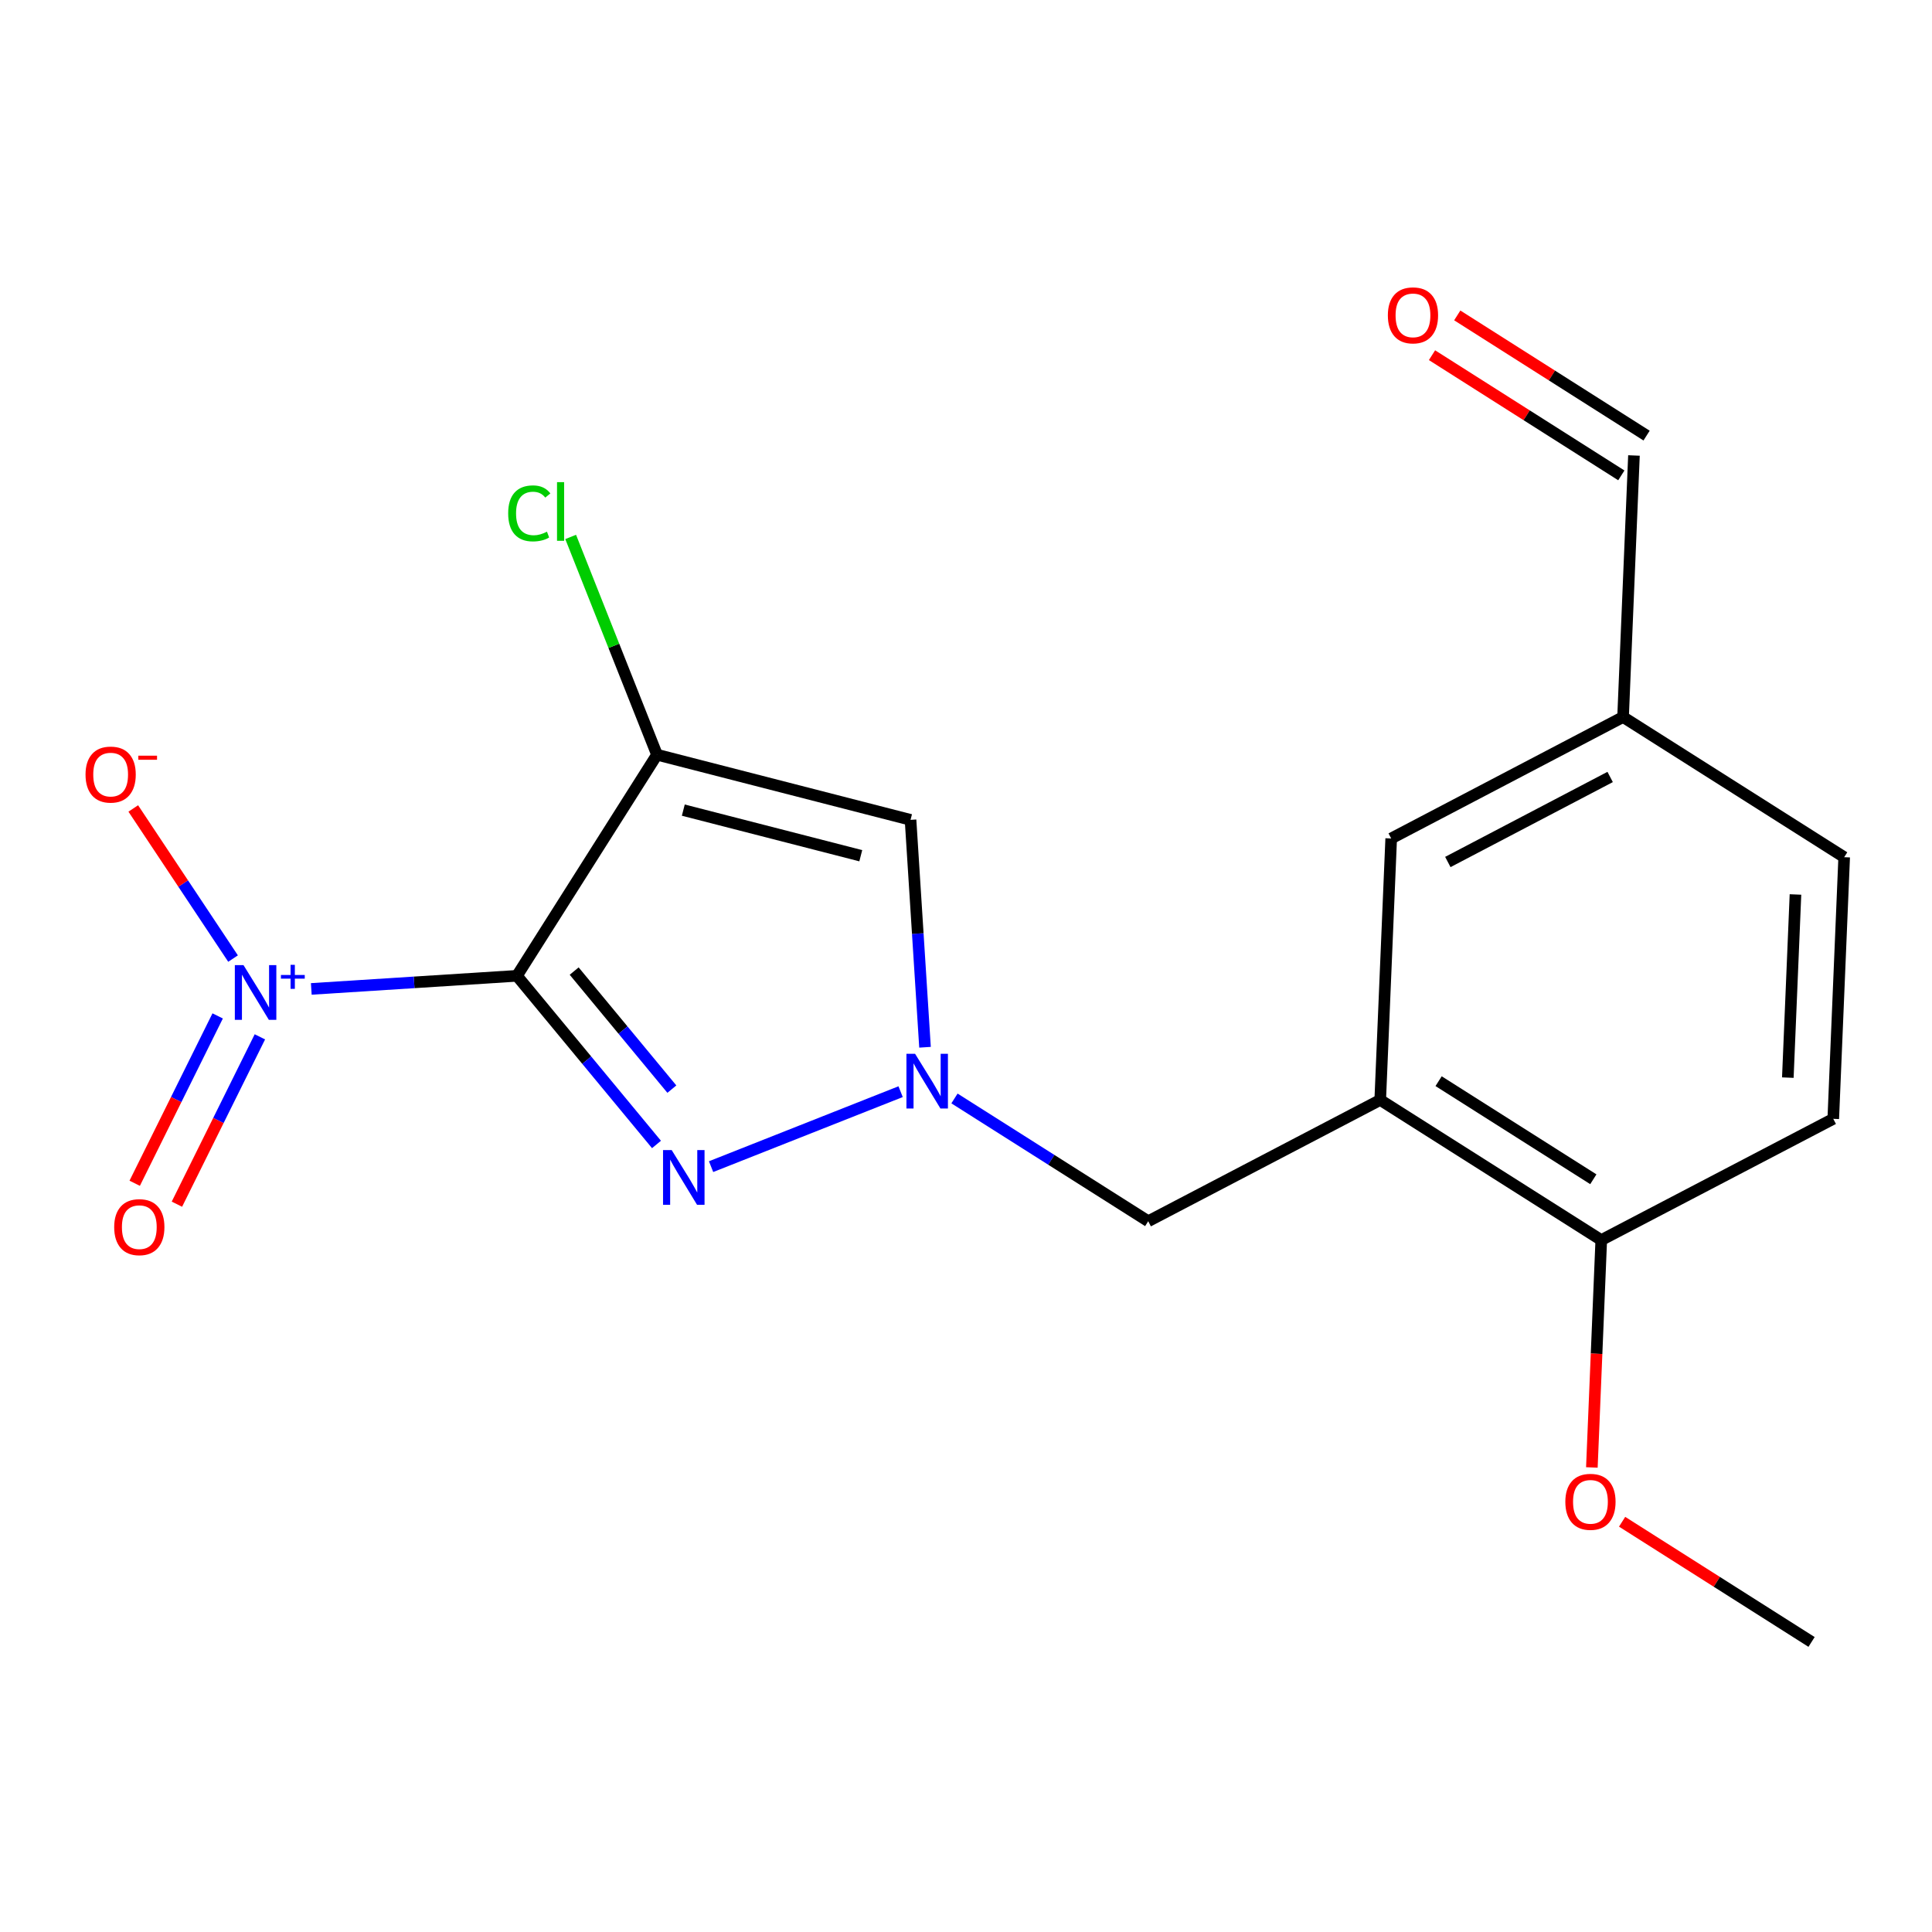 <?xml version='1.0' encoding='iso-8859-1'?>
<svg version='1.1' baseProfile='full'
              xmlns='http://www.w3.org/2000/svg'
                      xmlns:rdkit='http://www.rdkit.org/xml'
                      xmlns:xlink='http://www.w3.org/1999/xlink'
                  xml:space='preserve'
width='1000px' height='1000px' viewBox='0 0 1000 1000'>
<!-- END OF HEADER -->
<rect style='opacity:1.0;fill:#FFFFFF;stroke:none' width='1000' height='1000' x='0' y='0'> </rect>
<path class='bond-0' d='M 267.566,505.085 L 340.067,390.636' style='fill:none;fill-rule:evenodd;stroke:#000000;stroke-width:6px;stroke-linecap:butt;stroke-linejoin:miter;stroke-opacity:1' />
<path class='bond-1' d='M 267.566,505.085 L 303.684,548.728' style='fill:none;fill-rule:evenodd;stroke:#000000;stroke-width:6px;stroke-linecap:butt;stroke-linejoin:miter;stroke-opacity:1' />
<path class='bond-1' d='M 303.684,548.728 L 339.802,592.371' style='fill:none;fill-rule:evenodd;stroke:#0000FF;stroke-width:6px;stroke-linecap:butt;stroke-linejoin:miter;stroke-opacity:1' />
<path class='bond-1' d='M 297.19,502.629 L 322.473,533.179' style='fill:none;fill-rule:evenodd;stroke:#000000;stroke-width:6px;stroke-linecap:butt;stroke-linejoin:miter;stroke-opacity:1' />
<path class='bond-1' d='M 322.473,533.179 L 347.755,563.729' style='fill:none;fill-rule:evenodd;stroke:#0000FF;stroke-width:6px;stroke-linecap:butt;stroke-linejoin:miter;stroke-opacity:1' />
<path class='bond-2' d='M 267.566,505.085 L 214.346,508.476' style='fill:none;fill-rule:evenodd;stroke:#000000;stroke-width:6px;stroke-linecap:butt;stroke-linejoin:miter;stroke-opacity:1' />
<path class='bond-2' d='M 214.346,508.476 L 161.126,511.866' style='fill:none;fill-rule:evenodd;stroke:#0000FF;stroke-width:6px;stroke-linecap:butt;stroke-linejoin:miter;stroke-opacity:1' />
<path class='bond-4' d='M 340.067,390.636 L 471.29,424.36' style='fill:none;fill-rule:evenodd;stroke:#000000;stroke-width:6px;stroke-linecap:butt;stroke-linejoin:miter;stroke-opacity:1' />
<path class='bond-4' d='M 353.68,419.316 L 445.536,442.922' style='fill:none;fill-rule:evenodd;stroke:#000000;stroke-width:6px;stroke-linecap:butt;stroke-linejoin:miter;stroke-opacity:1' />
<path class='bond-11' d='M 340.067,390.636 L 317.723,334.278' style='fill:none;fill-rule:evenodd;stroke:#000000;stroke-width:6px;stroke-linecap:butt;stroke-linejoin:miter;stroke-opacity:1' />
<path class='bond-11' d='M 317.723,334.278 L 295.378,277.919' style='fill:none;fill-rule:evenodd;stroke:#00CC00;stroke-width:6px;stroke-linecap:butt;stroke-linejoin:miter;stroke-opacity:1' />
<path class='bond-3' d='M 368.055,603.852 L 466.16,565.045' style='fill:none;fill-rule:evenodd;stroke:#0000FF;stroke-width:6px;stroke-linecap:butt;stroke-linejoin:miter;stroke-opacity:1' />
<path class='bond-7' d='M 112.667,525.833 L 91.193,569.144' style='fill:none;fill-rule:evenodd;stroke:#0000FF;stroke-width:6px;stroke-linecap:butt;stroke-linejoin:miter;stroke-opacity:1' />
<path class='bond-7' d='M 91.193,569.144 L 69.719,612.454' style='fill:none;fill-rule:evenodd;stroke:#FF0000;stroke-width:6px;stroke-linecap:butt;stroke-linejoin:miter;stroke-opacity:1' />
<path class='bond-7' d='M 134.517,536.667 L 113.043,579.977' style='fill:none;fill-rule:evenodd;stroke:#0000FF;stroke-width:6px;stroke-linecap:butt;stroke-linejoin:miter;stroke-opacity:1' />
<path class='bond-7' d='M 113.043,579.977 L 91.569,623.288' style='fill:none;fill-rule:evenodd;stroke:#FF0000;stroke-width:6px;stroke-linecap:butt;stroke-linejoin:miter;stroke-opacity:1' />
<path class='bond-8' d='M 120.628,496.154 L 94.806,457.307' style='fill:none;fill-rule:evenodd;stroke:#0000FF;stroke-width:6px;stroke-linecap:butt;stroke-linejoin:miter;stroke-opacity:1' />
<path class='bond-8' d='M 94.806,457.307 L 68.984,418.46' style='fill:none;fill-rule:evenodd;stroke:#FF0000;stroke-width:6px;stroke-linecap:butt;stroke-linejoin:miter;stroke-opacity:1' />
<path class='bond-6' d='M 494.034,568.559 L 544.175,600.333' style='fill:none;fill-rule:evenodd;stroke:#0000FF;stroke-width:6px;stroke-linecap:butt;stroke-linejoin:miter;stroke-opacity:1' />
<path class='bond-6' d='M 544.175,600.333 L 594.316,632.108' style='fill:none;fill-rule:evenodd;stroke:#000000;stroke-width:6px;stroke-linecap:butt;stroke-linejoin:miter;stroke-opacity:1' />
<path class='bond-19' d='M 478.789,542.059 L 475.04,483.209' style='fill:none;fill-rule:evenodd;stroke:#0000FF;stroke-width:6px;stroke-linecap:butt;stroke-linejoin:miter;stroke-opacity:1' />
<path class='bond-19' d='M 475.04,483.209 L 471.29,424.36' style='fill:none;fill-rule:evenodd;stroke:#000000;stroke-width:6px;stroke-linecap:butt;stroke-linejoin:miter;stroke-opacity:1' />
<path class='bond-5' d='M 714.401,569.335 L 594.316,632.108' style='fill:none;fill-rule:evenodd;stroke:#000000;stroke-width:6px;stroke-linecap:butt;stroke-linejoin:miter;stroke-opacity:1' />
<path class='bond-9' d='M 714.401,569.335 L 828.81,641.863' style='fill:none;fill-rule:evenodd;stroke:#000000;stroke-width:6px;stroke-linecap:butt;stroke-linejoin:miter;stroke-opacity:1' />
<path class='bond-9' d='M 744.621,559.616 L 824.707,610.386' style='fill:none;fill-rule:evenodd;stroke:#000000;stroke-width:6px;stroke-linecap:butt;stroke-linejoin:miter;stroke-opacity:1' />
<path class='bond-10' d='M 714.401,569.335 L 720.079,433.993' style='fill:none;fill-rule:evenodd;stroke:#000000;stroke-width:6px;stroke-linecap:butt;stroke-linejoin:miter;stroke-opacity:1' />
<path class='bond-12' d='M 828.81,641.863 L 948.895,579.104' style='fill:none;fill-rule:evenodd;stroke:#000000;stroke-width:6px;stroke-linecap:butt;stroke-linejoin:miter;stroke-opacity:1' />
<path class='bond-17' d='M 828.81,641.863 L 826.378,700.707' style='fill:none;fill-rule:evenodd;stroke:#000000;stroke-width:6px;stroke-linecap:butt;stroke-linejoin:miter;stroke-opacity:1' />
<path class='bond-17' d='M 826.378,700.707 L 823.946,759.552' style='fill:none;fill-rule:evenodd;stroke:#FF0000;stroke-width:6px;stroke-linecap:butt;stroke-linejoin:miter;stroke-opacity:1' />
<path class='bond-14' d='M 720.079,433.993 L 840.096,371.126' style='fill:none;fill-rule:evenodd;stroke:#000000;stroke-width:6px;stroke-linecap:butt;stroke-linejoin:miter;stroke-opacity:1' />
<path class='bond-14' d='M 749.398,446.167 L 833.41,402.16' style='fill:none;fill-rule:evenodd;stroke:#000000;stroke-width:6px;stroke-linecap:butt;stroke-linejoin:miter;stroke-opacity:1' />
<path class='bond-20' d='M 948.895,579.104 L 954.545,443.681' style='fill:none;fill-rule:evenodd;stroke:#000000;stroke-width:6px;stroke-linecap:butt;stroke-linejoin:miter;stroke-opacity:1' />
<path class='bond-20' d='M 925.376,557.774 L 929.331,462.978' style='fill:none;fill-rule:evenodd;stroke:#000000;stroke-width:6px;stroke-linecap:butt;stroke-linejoin:miter;stroke-opacity:1' />
<path class='bond-13' d='M 741.203,183.845 L 790.2,214.948' style='fill:none;fill-rule:evenodd;stroke:#FF0000;stroke-width:6px;stroke-linecap:butt;stroke-linejoin:miter;stroke-opacity:1' />
<path class='bond-13' d='M 790.2,214.948 L 839.197,246.052' style='fill:none;fill-rule:evenodd;stroke:#000000;stroke-width:6px;stroke-linecap:butt;stroke-linejoin:miter;stroke-opacity:1' />
<path class='bond-13' d='M 754.274,163.255 L 803.271,194.358' style='fill:none;fill-rule:evenodd;stroke:#FF0000;stroke-width:6px;stroke-linecap:butt;stroke-linejoin:miter;stroke-opacity:1' />
<path class='bond-13' d='M 803.271,194.358 L 852.268,225.462' style='fill:none;fill-rule:evenodd;stroke:#000000;stroke-width:6px;stroke-linecap:butt;stroke-linejoin:miter;stroke-opacity:1' />
<path class='bond-15' d='M 840.096,371.126 L 845.733,235.757' style='fill:none;fill-rule:evenodd;stroke:#000000;stroke-width:6px;stroke-linecap:butt;stroke-linejoin:miter;stroke-opacity:1' />
<path class='bond-16' d='M 840.096,371.126 L 954.545,443.681' style='fill:none;fill-rule:evenodd;stroke:#000000;stroke-width:6px;stroke-linecap:butt;stroke-linejoin:miter;stroke-opacity:1' />
<path class='bond-18' d='M 839.603,787.657 L 888.633,818.763' style='fill:none;fill-rule:evenodd;stroke:#FF0000;stroke-width:6px;stroke-linecap:butt;stroke-linejoin:miter;stroke-opacity:1' />
<path class='bond-18' d='M 888.633,818.763 L 937.663,849.869' style='fill:none;fill-rule:evenodd;stroke:#000000;stroke-width:6px;stroke-linecap:butt;stroke-linejoin:miter;stroke-opacity:1' />
<path  class='atom-2' d='M 347.668 595.28
L 356.948 610.28
Q 357.868 611.76, 359.348 614.44
Q 360.828 617.12, 360.908 617.28
L 360.908 595.28
L 364.668 595.28
L 364.668 623.6
L 360.788 623.6
L 350.828 607.2
Q 349.668 605.28, 348.428 603.08
Q 347.228 600.88, 346.868 600.2
L 346.868 623.6
L 343.188 623.6
L 343.188 595.28
L 347.668 595.28
' fill='#0000FF'/>
<path  class='atom-3' d='M 126.032 499.543
L 135.312 514.543
Q 136.232 516.023, 137.712 518.703
Q 139.192 521.383, 139.272 521.543
L 139.272 499.543
L 143.032 499.543
L 143.032 527.863
L 139.152 527.863
L 129.192 511.463
Q 128.032 509.543, 126.792 507.343
Q 125.592 505.143, 125.232 504.463
L 125.232 527.863
L 121.552 527.863
L 121.552 499.543
L 126.032 499.543
' fill='#0000FF'/>
<path  class='atom-3' d='M 145.408 504.647
L 150.398 504.647
L 150.398 499.394
L 152.615 499.394
L 152.615 504.647
L 157.737 504.647
L 157.737 506.548
L 152.615 506.548
L 152.615 511.828
L 150.398 511.828
L 150.398 506.548
L 145.408 506.548
L 145.408 504.647
' fill='#0000FF'/>
<path  class='atom-4' d='M 473.647 545.447
L 482.927 560.447
Q 483.847 561.927, 485.327 564.607
Q 486.807 567.287, 486.887 567.447
L 486.887 545.447
L 490.647 545.447
L 490.647 573.767
L 486.767 573.767
L 476.807 557.367
Q 475.647 555.447, 474.407 553.247
Q 473.207 551.047, 472.847 550.367
L 472.847 573.767
L 469.167 573.767
L 469.167 545.447
L 473.647 545.447
' fill='#0000FF'/>
<path  class='atom-8' d='M 59.107 635.169
Q 59.107 628.369, 62.467 624.569
Q 65.827 620.769, 72.107 620.769
Q 78.387 620.769, 81.747 624.569
Q 85.107 628.369, 85.107 635.169
Q 85.107 642.049, 81.707 645.969
Q 78.307 649.849, 72.107 649.849
Q 65.867 649.849, 62.467 645.969
Q 59.107 642.089, 59.107 635.169
M 72.107 646.649
Q 76.427 646.649, 78.747 643.769
Q 81.107 640.849, 81.107 635.169
Q 81.107 629.609, 78.747 626.809
Q 76.427 623.969, 72.107 623.969
Q 67.787 623.969, 65.427 626.769
Q 63.107 629.569, 63.107 635.169
Q 63.107 640.889, 65.427 643.769
Q 67.787 646.649, 72.107 646.649
' fill='#FF0000'/>
<path  class='atom-9' d='M 44.271 400.919
Q 44.271 394.119, 47.631 390.319
Q 50.991 386.519, 57.271 386.519
Q 63.551 386.519, 66.911 390.319
Q 70.271 394.119, 70.271 400.919
Q 70.271 407.799, 66.871 411.719
Q 63.471 415.599, 57.271 415.599
Q 51.031 415.599, 47.631 411.719
Q 44.271 407.839, 44.271 400.919
M 57.271 412.399
Q 61.591 412.399, 63.911 409.519
Q 66.271 406.599, 66.271 400.919
Q 66.271 395.359, 63.911 392.559
Q 61.591 389.719, 57.271 389.719
Q 52.951 389.719, 50.591 392.519
Q 48.271 395.319, 48.271 400.919
Q 48.271 406.639, 50.591 409.519
Q 52.951 412.399, 57.271 412.399
' fill='#FF0000'/>
<path  class='atom-9' d='M 71.591 391.141
L 81.28 391.141
L 81.28 393.253
L 71.591 393.253
L 71.591 391.141
' fill='#FF0000'/>
<path  class='atom-12' d='M 263.032 265.718
Q 263.032 258.678, 266.312 254.998
Q 269.632 251.278, 275.912 251.278
Q 281.752 251.278, 284.872 255.398
L 282.232 257.558
Q 279.952 254.558, 275.912 254.558
Q 271.632 254.558, 269.352 257.438
Q 267.112 260.278, 267.112 265.718
Q 267.112 271.318, 269.432 274.198
Q 271.792 277.078, 276.352 277.078
Q 279.472 277.078, 283.112 275.198
L 284.232 278.198
Q 282.752 279.158, 280.512 279.718
Q 278.272 280.278, 275.792 280.278
Q 269.632 280.278, 266.312 276.518
Q 263.032 272.758, 263.032 265.718
' fill='#00CC00'/>
<path  class='atom-12' d='M 288.312 249.558
L 291.992 249.558
L 291.992 279.918
L 288.312 279.918
L 288.312 249.558
' fill='#00CC00'/>
<path  class='atom-14' d='M 718.351 163.227
Q 718.351 156.427, 721.711 152.627
Q 725.071 148.827, 731.351 148.827
Q 737.631 148.827, 740.991 152.627
Q 744.351 156.427, 744.351 163.227
Q 744.351 170.107, 740.951 174.027
Q 737.551 177.907, 731.351 177.907
Q 725.111 177.907, 721.711 174.027
Q 718.351 170.147, 718.351 163.227
M 731.351 174.707
Q 735.671 174.707, 737.991 171.827
Q 740.351 168.907, 740.351 163.227
Q 740.351 157.667, 737.991 154.867
Q 735.671 152.027, 731.351 152.027
Q 727.031 152.027, 724.671 154.827
Q 722.351 157.627, 722.351 163.227
Q 722.351 168.947, 724.671 171.827
Q 727.031 174.707, 731.351 174.707
' fill='#FF0000'/>
<path  class='atom-18' d='M 810.214 777.339
Q 810.214 770.539, 813.574 766.739
Q 816.934 762.939, 823.214 762.939
Q 829.494 762.939, 832.854 766.739
Q 836.214 770.539, 836.214 777.339
Q 836.214 784.219, 832.814 788.139
Q 829.414 792.019, 823.214 792.019
Q 816.974 792.019, 813.574 788.139
Q 810.214 784.259, 810.214 777.339
M 823.214 788.819
Q 827.534 788.819, 829.854 785.939
Q 832.214 783.019, 832.214 777.339
Q 832.214 771.779, 829.854 768.979
Q 827.534 766.139, 823.214 766.139
Q 818.894 766.139, 816.534 768.939
Q 814.214 771.739, 814.214 777.339
Q 814.214 783.059, 816.534 785.939
Q 818.894 788.819, 823.214 788.819
' fill='#FF0000'/>
</svg>
